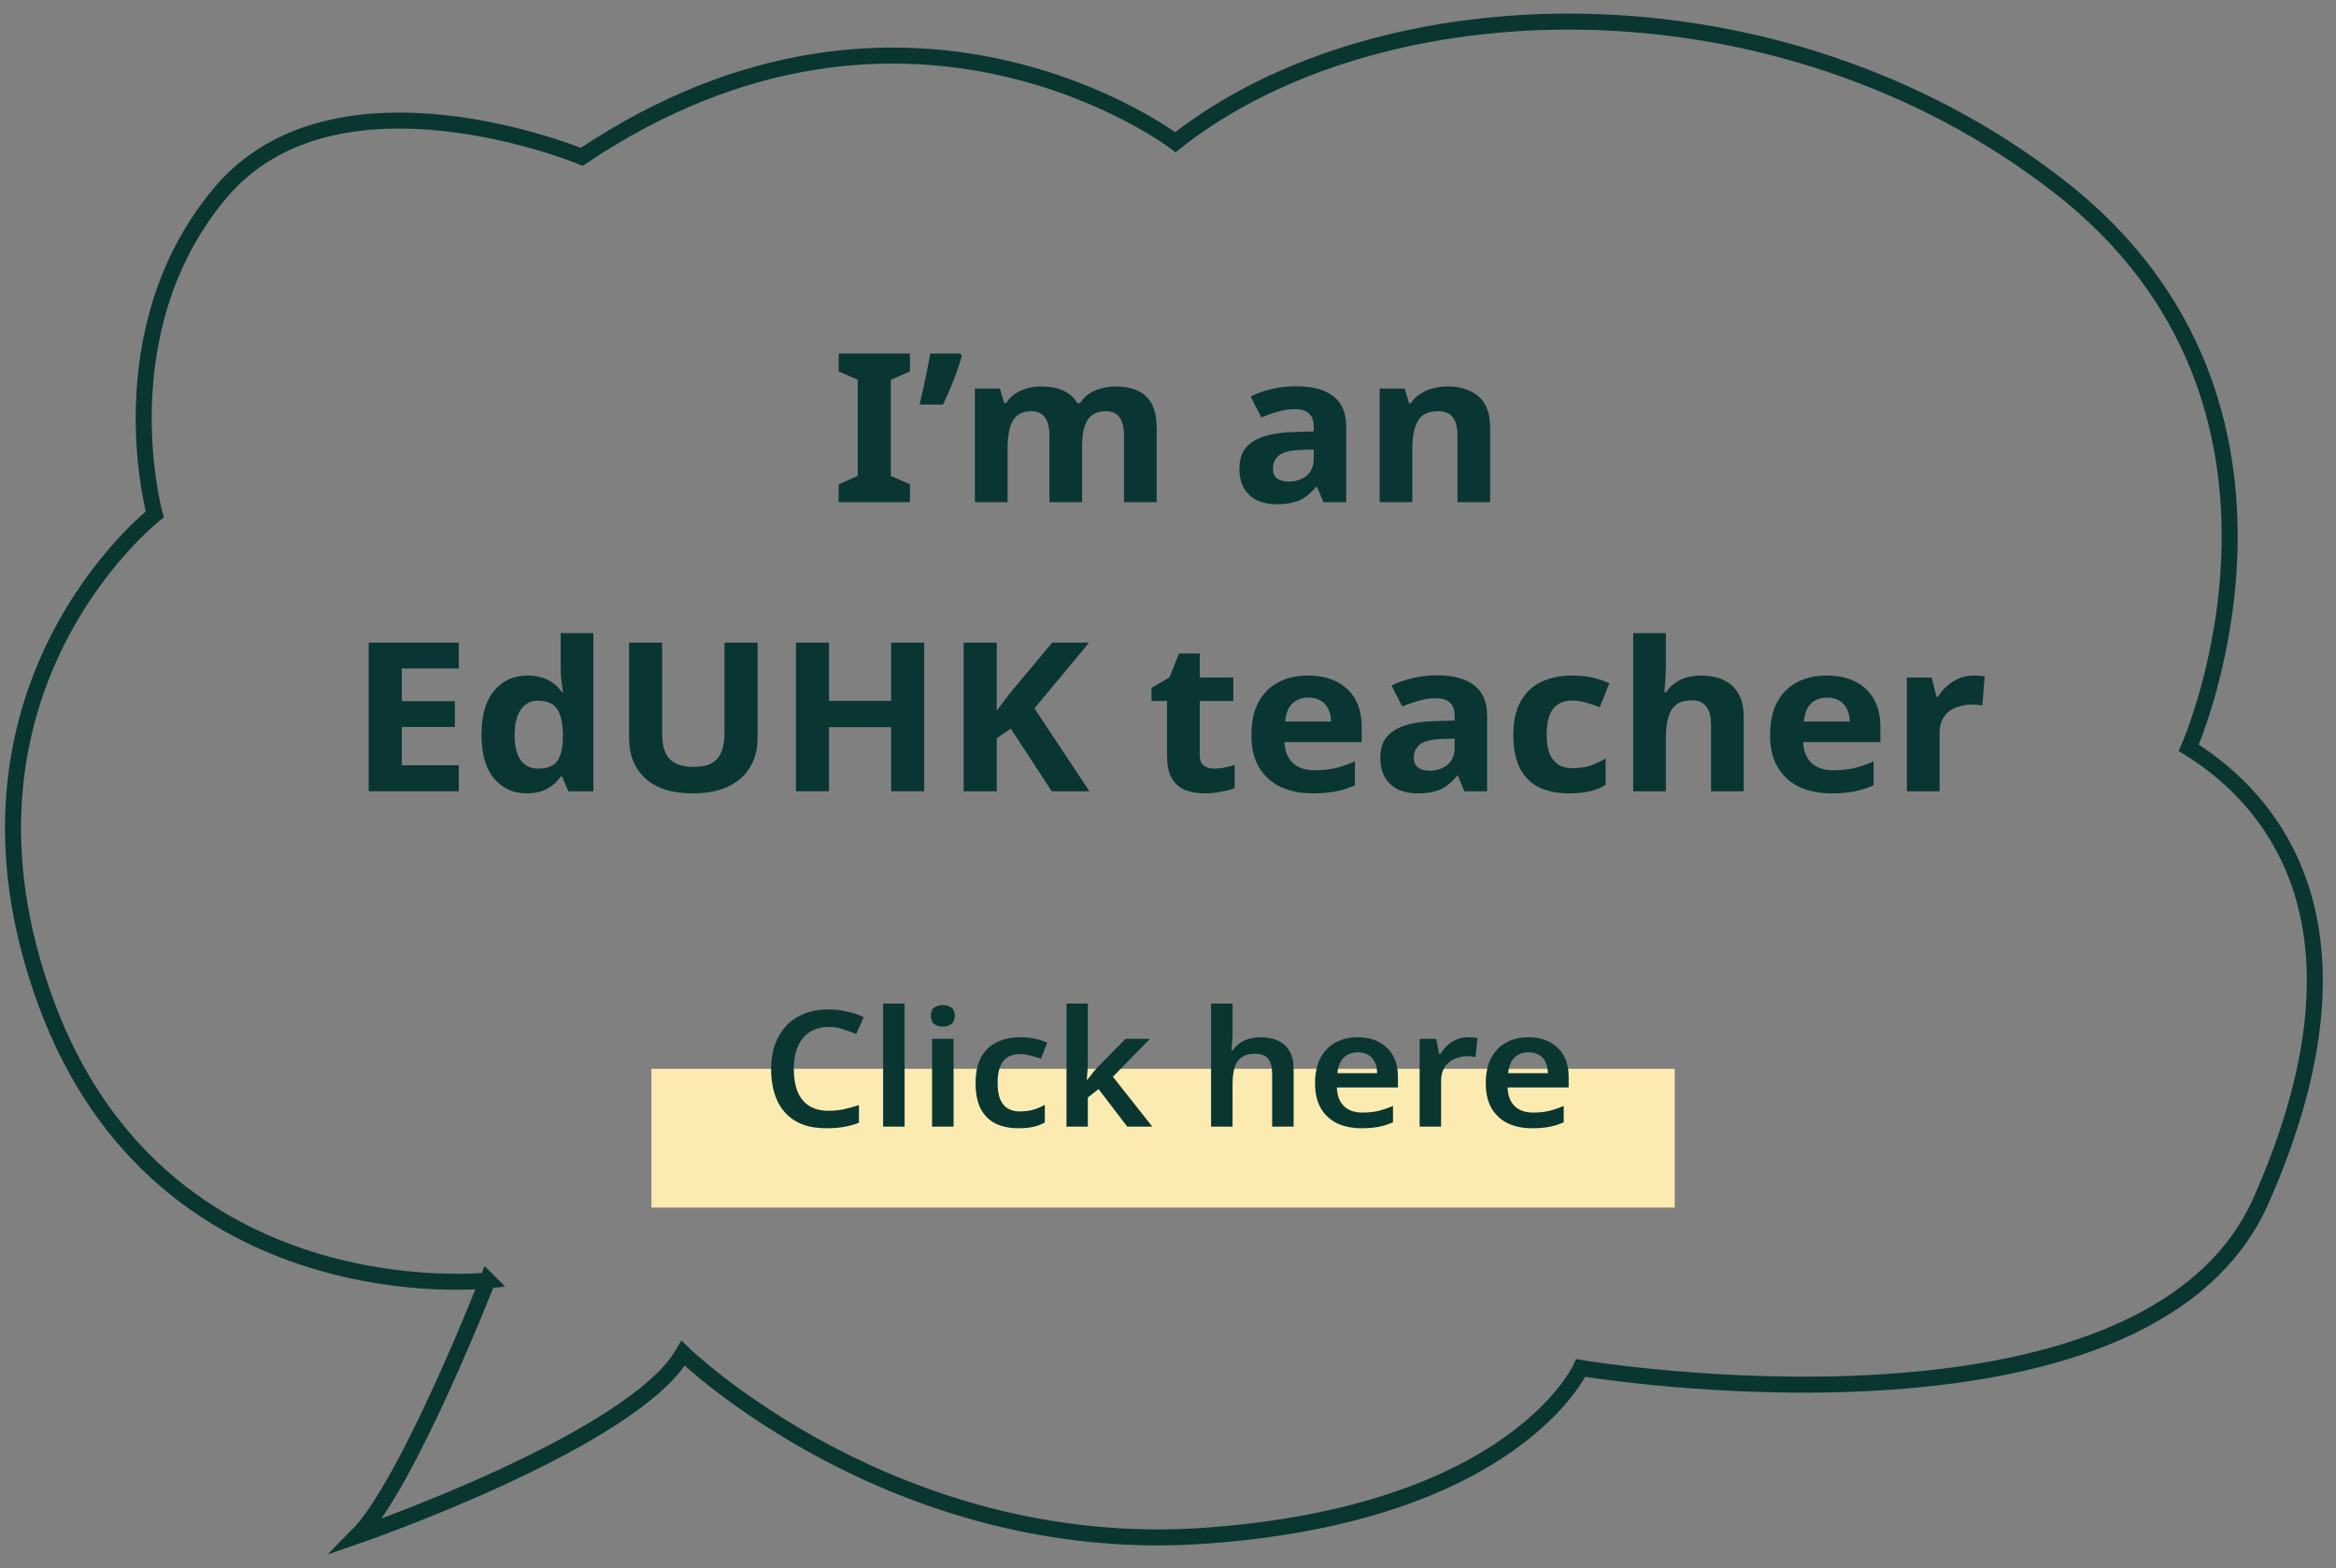 <svg width="292" height="196" viewBox="0 0 292 196" fill="none" xmlns="http://www.w3.org/2000/svg">
  <rect x="0" y="0" width="292" height="196" fill="#808080" stroke="none"/>
  <path d="M60.948 160.037C60.948 160.037 50.99 185.571 44.664 191.963C44.664 191.963 79.049 180.111 85.391 169.159C85.391 169.159 111.634 194.693 150.544 191.963C189.454 189.233 197.596 170.99 197.596 170.99C197.596 170.99 268.182 182.841 282.65 150.017C297.134 117.193 285.358 100.764 273.599 93.473C273.599 93.473 292.608 50.612 257.315 23.247C222.022 -4.117 172.261 -2.286 146.927 17.771C146.927 17.771 113.451 -7.763 72.724 19.602C72.724 19.602 41.956 6.835 27.488 24.163C13.005 41.49 19.346 64.294 19.346 64.294C19.346 64.294 -8.697 86.183 5.771 125.399C20.255 164.615 60.965 160.054 60.965 160.054L60.948 160.037Z" stroke="#093631" stroke-width="2" stroke-miterlimit="10"/>
  <path d="M113.743 62.769H104.834V60.532L107.219 59.491V47.471L104.834 46.43V44.193H113.743V46.43L111.358 47.471V59.491L113.743 60.532V62.769Z" fill="#093633"/>
  <path d="M120.23 44.479C120.066 45.086 119.856 45.745 119.6 46.456C119.344 47.15 119.07 47.853 118.778 48.564C118.485 49.258 118.184 49.925 117.873 50.567H114.94C115.068 50.047 115.196 49.509 115.324 48.954C115.452 48.399 115.57 47.844 115.68 47.289C115.808 46.717 115.918 46.17 116.009 45.65C116.119 45.13 116.21 44.644 116.283 44.193H120.038L120.23 44.479Z" fill="#093633"/>
  <path d="M139.433 48.304C141.132 48.304 142.412 48.72 143.271 49.553C144.148 50.368 144.586 51.686 144.586 53.507V62.769H140.502V54.47C140.502 53.446 140.319 52.683 139.954 52.18C139.588 51.66 139.022 51.4 138.254 51.4C137.176 51.4 136.409 51.764 135.952 52.492C135.495 53.221 135.266 54.27 135.266 55.641V62.769H131.182V54.47C131.182 53.793 131.1 53.23 130.935 52.779C130.771 52.328 130.524 51.989 130.195 51.764C129.866 51.521 129.446 51.4 128.934 51.4C128.185 51.4 127.591 51.582 127.152 51.946C126.714 52.31 126.403 52.839 126.22 53.533C126.038 54.227 125.946 55.077 125.946 56.083V62.769H121.862V48.564H124.987L125.535 50.385H125.754C126.065 49.899 126.449 49.509 126.906 49.214C127.363 48.902 127.865 48.677 128.413 48.538C128.98 48.382 129.546 48.304 130.113 48.304C131.209 48.304 132.141 48.477 132.909 48.824C133.676 49.154 134.261 49.674 134.663 50.385H135.02C135.477 49.657 136.107 49.127 136.911 48.798C137.733 48.468 138.574 48.304 139.433 48.304Z" fill="#093633"/>
  <path d="M162.053 48.278C164.063 48.278 165.598 48.694 166.658 49.526C167.736 50.342 168.275 51.599 168.275 53.299V62.769H165.424L164.629 60.844H164.52C164.099 61.347 163.661 61.763 163.204 62.093C162.765 62.422 162.254 62.657 161.669 62.795C161.102 62.952 160.399 63.029 159.558 63.029C158.681 63.029 157.886 62.873 157.173 62.561C156.479 62.232 155.931 61.737 155.529 61.078C155.127 60.402 154.926 59.552 154.926 58.529C154.926 57.02 155.483 55.909 156.598 55.198C157.713 54.47 159.385 54.071 161.614 54.002L164.218 53.923V53.299C164.218 52.553 164.008 52.007 163.588 51.66C163.186 51.313 162.619 51.139 161.888 51.139C161.157 51.139 160.445 51.244 159.75 51.452C159.056 51.643 158.361 51.885 157.667 52.18L156.324 49.553C157.128 49.154 158.014 48.841 158.983 48.616C159.969 48.39 160.993 48.278 162.053 48.278ZM162.628 56.239C161.313 56.274 160.399 56.499 159.887 56.915C159.376 57.332 159.12 57.878 159.12 58.554C159.12 59.144 159.302 59.569 159.668 59.829C160.033 60.072 160.509 60.194 161.093 60.194C161.971 60.194 162.711 59.951 163.314 59.465C163.917 58.962 164.218 58.26 164.218 57.358V56.187L162.628 56.239Z" fill="#093633"/>
  <path d="M180.954 48.304C182.562 48.304 183.85 48.72 184.819 49.553C185.787 50.368 186.271 51.686 186.271 53.507V62.769H182.187V54.47C182.187 53.446 181.995 52.683 181.611 52.18C181.228 51.66 180.615 51.4 179.775 51.4C178.532 51.4 177.682 51.807 177.226 52.623C176.769 53.42 176.54 54.574 176.54 56.083V62.769H172.456V48.564H175.581L176.129 50.385H176.348C176.677 49.899 177.079 49.509 177.555 49.214C178.03 48.902 178.56 48.677 179.144 48.538C179.729 48.382 180.332 48.304 180.954 48.304Z" fill="#093633"/>
  <path d="M57.352 98.905H46.086V80.328H57.352V83.555H50.225V87.639H56.859V90.865H50.225V95.653H57.352V98.905Z" fill="#093633"/>
  <path d="M65.838 99.165C64.175 99.165 62.814 98.549 61.754 97.318C60.712 96.069 60.191 94.239 60.191 91.828C60.191 89.4 60.721 87.561 61.781 86.312C62.841 85.064 64.23 84.439 65.948 84.439C66.66 84.439 67.291 84.534 67.839 84.725C68.387 84.899 68.853 85.141 69.237 85.454C69.639 85.766 69.977 86.121 70.251 86.52H70.388C70.334 86.243 70.27 85.844 70.197 85.324C70.123 84.786 70.087 84.24 70.087 83.685V79.132H74.171V98.905H71.046L70.251 97.058H70.087C69.831 97.439 69.502 97.795 69.1 98.124C68.716 98.436 68.259 98.688 67.729 98.879C67.2 99.07 66.569 99.165 65.838 99.165ZM67.263 96.069C68.396 96.069 69.191 95.757 69.648 95.132C70.105 94.49 70.343 93.537 70.361 92.27V91.854C70.361 90.466 70.132 89.408 69.676 88.68C69.237 87.951 68.415 87.587 67.209 87.587C66.313 87.587 65.61 87.96 65.098 88.706C64.586 89.434 64.33 90.493 64.33 91.88C64.33 93.268 64.586 94.317 65.098 95.028C65.61 95.722 66.331 96.069 67.263 96.069Z" fill="#093633"/>
  <path d="M94.697 92.348C94.697 93.632 94.396 94.794 93.793 95.835C93.208 96.858 92.313 97.673 91.106 98.28C89.919 98.87 88.411 99.165 86.584 99.165C83.989 99.165 82.015 98.541 80.663 97.292C79.31 96.025 78.634 94.36 78.634 92.296V80.328H82.773V91.698C82.773 93.224 83.102 94.3 83.76 94.924C84.418 95.549 85.396 95.861 86.693 95.861C87.607 95.861 88.347 95.713 88.914 95.418C89.48 95.124 89.891 94.664 90.147 94.04C90.421 93.415 90.558 92.626 90.558 91.672V80.328H94.697V92.348Z" fill="#093633"/>
  <path d="M115.526 98.905H111.387V90.891H103.63V98.905H99.491V80.328H103.63V87.613H111.387V80.328H115.526V98.905Z" fill="#093633"/>
  <path d="M136.185 98.905H131.47L126.344 91.073L124.59 92.27V98.905H120.451V80.328H124.59V88.836C124.864 88.472 125.138 88.108 125.412 87.743C125.687 87.379 125.961 87.015 126.235 86.651L131.525 80.328H136.13L129.305 88.55L136.185 98.905Z" fill="#093633"/>
  <path d="M151.75 96.069C152.207 96.069 152.646 96.025 153.066 95.939C153.487 95.852 153.907 95.748 154.327 95.627V98.514C153.889 98.688 153.34 98.835 152.682 98.957C152.043 99.096 151.339 99.165 150.572 99.165C149.676 99.165 148.872 99.026 148.16 98.749C147.465 98.471 146.908 97.994 146.487 97.318C146.085 96.624 145.884 95.67 145.884 94.456V87.613H143.938V85.974L146.186 84.673L147.365 81.681H149.969V84.699H154.163V87.613H149.969V94.456C149.969 94.993 150.133 95.401 150.462 95.679C150.791 95.939 151.22 96.069 151.75 96.069Z" fill="#093633"/>
  <path d="M163.499 84.439C164.888 84.439 166.076 84.691 167.062 85.194C168.068 85.697 168.844 86.425 169.392 87.379C169.941 88.333 170.215 89.504 170.215 90.891V92.765H160.566C160.602 93.857 160.94 94.716 161.58 95.34C162.238 95.965 163.143 96.277 164.294 96.277C165.262 96.277 166.14 96.19 166.925 96.017C167.711 95.826 168.524 95.54 169.365 95.158V98.15C168.634 98.497 167.857 98.749 167.035 98.905C166.231 99.078 165.253 99.165 164.102 99.165C162.603 99.165 161.279 98.905 160.127 98.384C158.976 97.847 158.071 97.04 157.414 95.965C156.756 94.889 156.427 93.537 156.427 91.906C156.427 90.241 156.719 88.862 157.304 87.769C157.907 86.659 158.738 85.827 159.798 85.272C160.858 84.717 162.092 84.439 163.499 84.439ZM163.526 87.197C162.741 87.197 162.083 87.44 161.553 87.925C161.041 88.411 160.739 89.166 160.648 90.189H166.377C166.377 89.617 166.268 89.105 166.048 88.654C165.847 88.203 165.537 87.847 165.116 87.587C164.696 87.327 164.166 87.197 163.526 87.197Z" fill="#093633"/>
  <path d="M179.667 84.413C181.677 84.413 183.212 84.829 184.272 85.662C185.35 86.477 185.889 87.735 185.889 89.434V98.905H183.039L182.244 96.98H182.134C181.714 97.483 181.275 97.899 180.818 98.228C180.38 98.558 179.868 98.792 179.283 98.931C178.717 99.087 178.013 99.165 177.172 99.165C176.295 99.165 175.5 99.009 174.788 98.697C174.093 98.367 173.545 97.873 173.143 97.214C172.741 96.537 172.54 95.687 172.54 94.664C172.54 93.155 173.097 92.045 174.212 91.334C175.327 90.605 176.999 90.206 179.228 90.137L181.832 90.059V89.434C181.832 88.689 181.622 88.142 181.202 87.795C180.8 87.448 180.233 87.275 179.502 87.275C178.771 87.275 178.059 87.379 177.364 87.587C176.67 87.778 175.975 88.021 175.281 88.316L173.938 85.688C174.742 85.289 175.628 84.977 176.597 84.751C177.584 84.526 178.607 84.413 179.667 84.413ZM180.243 92.374C178.927 92.409 178.013 92.635 177.501 93.051C176.99 93.467 176.734 94.013 176.734 94.69C176.734 95.28 176.917 95.705 177.282 95.965C177.648 96.208 178.123 96.329 178.708 96.329C179.585 96.329 180.325 96.086 180.928 95.601C181.531 95.098 181.832 94.395 181.832 93.493V92.322L180.243 92.374Z" fill="#093633"/>
  <path d="M196.156 99.165C194.675 99.165 193.414 98.913 192.373 98.41C191.331 97.89 190.536 97.092 189.988 96.017C189.44 94.942 189.166 93.562 189.166 91.88C189.166 90.146 189.476 88.732 190.098 87.639C190.719 86.546 191.578 85.74 192.674 85.22C193.789 84.699 195.068 84.439 196.512 84.439C197.535 84.439 198.422 84.534 199.171 84.725C199.938 84.916 200.605 85.141 201.172 85.402L199.966 88.394C199.326 88.151 198.723 87.951 198.157 87.795C197.608 87.639 197.06 87.561 196.512 87.561C195.799 87.561 195.205 87.726 194.73 88.055C194.255 88.368 193.899 88.845 193.661 89.487C193.442 90.111 193.332 90.9 193.332 91.854C193.332 92.791 193.451 93.571 193.688 94.196C193.944 94.803 194.31 95.262 194.785 95.575C195.26 95.869 195.836 96.017 196.512 96.017C197.371 96.017 198.129 95.913 198.787 95.705C199.445 95.479 200.085 95.176 200.706 94.794V98.098C200.085 98.48 199.427 98.749 198.732 98.905C198.056 99.078 197.197 99.165 196.156 99.165Z" fill="#093633"/>
  <path d="M208.235 83.164C208.235 83.858 208.208 84.526 208.153 85.168C208.116 85.809 208.08 86.26 208.043 86.52H208.262C208.591 86.035 208.975 85.644 209.414 85.35C209.852 85.037 210.337 84.812 210.867 84.673C211.415 84.517 211.99 84.439 212.594 84.439C213.672 84.439 214.613 84.621 215.417 84.985C216.221 85.35 216.842 85.913 217.281 86.677C217.738 87.44 217.966 88.428 217.966 89.643V98.905H213.882V90.605C213.882 89.582 213.681 88.819 213.279 88.316C212.895 87.795 212.292 87.535 211.47 87.535C210.647 87.535 209.999 87.717 209.523 88.082C209.067 88.446 208.738 88.975 208.537 89.669C208.336 90.362 208.235 91.212 208.235 92.218V98.905H204.151V79.132H208.235V83.164Z" fill="#093633"/>
  <path d="M228.334 84.439C229.723 84.439 230.911 84.691 231.898 85.194C232.903 85.697 233.679 86.425 234.228 87.379C234.776 88.333 235.05 89.504 235.05 90.891V92.765H225.401C225.438 93.857 225.776 94.716 226.415 95.34C227.073 95.965 227.978 96.277 229.129 96.277C230.098 96.277 230.975 96.19 231.761 96.017C232.546 95.826 233.36 95.54 234.2 95.158V98.15C233.469 98.497 232.693 98.749 231.87 98.905C231.066 99.078 230.088 99.165 228.937 99.165C227.439 99.165 226.114 98.905 224.962 98.384C223.811 97.847 222.907 97.04 222.249 95.965C221.591 94.889 221.262 93.537 221.262 91.906C221.262 90.241 221.554 88.862 222.139 87.769C222.742 86.659 223.574 85.827 224.634 85.272C225.693 84.717 226.927 84.439 228.334 84.439ZM228.361 87.197C227.576 87.197 226.918 87.44 226.388 87.925C225.876 88.411 225.575 89.166 225.483 90.189H231.212C231.212 89.617 231.103 89.105 230.883 88.654C230.682 88.203 230.372 87.847 229.951 87.587C229.531 87.327 229.001 87.197 228.361 87.197Z" fill="#093633"/>
  <path d="M246.722 84.439C246.923 84.439 247.161 84.448 247.435 84.465C247.709 84.482 247.929 84.508 248.093 84.543L247.791 88.186C247.664 88.151 247.472 88.125 247.216 88.108C246.978 88.073 246.768 88.055 246.585 88.055C246.055 88.055 245.544 88.125 245.05 88.264C244.557 88.385 244.109 88.585 243.707 88.862C243.323 89.14 243.013 89.513 242.775 89.981C242.556 90.432 242.446 90.996 242.446 91.672V98.905H238.362V84.699H241.459L242.062 87.093H242.254C242.547 86.607 242.912 86.165 243.351 85.766C243.789 85.367 244.292 85.046 244.858 84.803C245.443 84.561 246.065 84.439 246.722 84.439Z" fill="#093633"/>
  <path d="M81.423 133.595H209.344V150.94H81.423V133.595Z" fill="#FCEBB0"/>
  <path d="M103.593 128.357C102.897 128.357 102.278 128.478 101.738 128.721C101.198 128.964 100.736 129.314 100.352 129.773C99.983 130.232 99.698 130.785 99.499 131.432C99.315 132.08 99.222 132.809 99.222 133.618C99.222 134.711 99.379 135.648 99.691 136.431C100.004 137.2 100.48 137.793 101.12 138.211C101.774 138.63 102.591 138.839 103.572 138.839C104.226 138.839 104.851 138.778 105.448 138.657C106.059 138.522 106.699 138.346 107.367 138.131V140.336C106.741 140.579 106.109 140.754 105.469 140.862C104.844 140.97 104.119 141.024 103.295 141.024C101.731 141.024 100.438 140.721 99.414 140.114C98.391 139.493 97.63 138.63 97.133 137.523C96.635 136.404 96.387 135.095 96.387 133.598C96.387 132.505 96.543 131.507 96.856 130.603C97.183 129.699 97.645 128.916 98.242 128.255C98.853 127.594 99.606 127.082 100.502 126.718C101.397 126.353 102.428 126.171 103.593 126.171C104.361 126.171 105.114 126.259 105.853 126.434C106.606 126.596 107.31 126.825 107.964 127.122L107.026 129.247C106.485 129.018 105.924 128.815 105.341 128.64C104.773 128.451 104.19 128.357 103.593 128.357Z" fill="#0A3631"/>
  <path d="M113.076 140.822H110.389V125.443H113.076V140.822Z" fill="#0A3631"/>
  <path d="M119.197 129.854V140.822H116.51V129.854H119.197ZM117.854 125.625C118.252 125.625 118.6 125.726 118.898 125.928C119.197 126.117 119.346 126.461 119.346 126.96C119.346 127.446 119.197 127.797 118.898 128.013C118.6 128.215 118.252 128.316 117.854 128.316C117.441 128.316 117.086 128.215 116.788 128.013C116.503 127.797 116.361 127.446 116.361 126.96C116.361 126.461 116.503 126.117 116.788 125.928C117.086 125.726 117.441 125.625 117.854 125.625Z" fill="#0A3631"/>
  <path d="M127.301 141.024C126.206 141.024 125.254 140.829 124.444 140.437C123.648 140.033 123.03 139.419 122.589 138.596C122.163 137.76 121.949 136.694 121.949 135.399C121.949 134.05 122.184 132.957 122.653 132.12C123.136 131.271 123.797 130.65 124.636 130.259C125.474 129.854 126.434 129.652 127.514 129.652C128.239 129.652 128.886 129.719 129.454 129.854C130.023 129.989 130.506 130.151 130.904 130.34L130.115 132.343C129.674 132.181 129.234 132.046 128.793 131.938C128.353 131.817 127.926 131.756 127.514 131.756C126.874 131.756 126.341 131.891 125.915 132.161C125.503 132.431 125.197 132.835 124.998 133.375C124.799 133.901 124.7 134.569 124.7 135.378C124.7 136.161 124.799 136.815 124.998 137.341C125.211 137.867 125.524 138.265 125.936 138.535C126.348 138.792 126.86 138.92 127.471 138.92C128.125 138.92 128.701 138.846 129.198 138.697C129.696 138.549 130.165 138.346 130.605 138.09V140.296C130.165 140.552 129.689 140.734 129.177 140.842C128.68 140.964 128.054 141.024 127.301 141.024Z" fill="#0A3631"/>
  <path d="M135.978 132.748C135.978 133.099 135.963 133.47 135.935 133.861C135.907 134.238 135.878 134.609 135.85 134.974H135.914C136.027 134.812 136.162 134.636 136.319 134.448C136.475 134.245 136.631 134.05 136.788 133.861C136.958 133.658 137.122 133.476 137.278 133.314L140.689 129.854H143.738L139.112 134.589L144.037 140.822H140.903L137.321 136.127L135.978 137.179V140.822H133.313V125.443H135.978V132.748Z" fill="#0A3631"/>
  <path d="M154.071 129.105C154.071 129.537 154.05 129.962 154.007 130.38C153.979 130.785 153.95 131.088 153.922 131.291H154.092C154.334 130.913 154.633 130.61 154.988 130.38C155.343 130.137 155.734 129.955 156.161 129.834C156.601 129.712 157.056 129.652 157.525 129.652C158.392 129.652 159.138 129.793 159.764 130.077C160.389 130.36 160.865 130.798 161.192 131.392C161.533 131.972 161.704 132.734 161.704 133.679V140.822H159.017V134.185C159.017 133.348 158.847 132.728 158.506 132.323C158.165 131.918 157.625 131.716 156.885 131.716C156.175 131.716 155.613 131.864 155.201 132.161C154.789 132.444 154.498 132.869 154.327 133.436C154.156 133.989 154.071 134.67 154.071 135.48V140.822H151.385V125.443H154.071V129.105Z" fill="#0A3631"/>
  <path d="M169.712 129.652C170.749 129.652 171.638 129.854 172.377 130.259C173.13 130.65 173.713 131.217 174.125 131.959C174.537 132.687 174.743 133.577 174.743 134.63V135.925H167.111C167.139 136.923 167.43 137.699 167.985 138.252C168.539 138.792 169.307 139.061 170.287 139.061C171.041 139.061 171.709 138.994 172.291 138.859C172.888 138.711 173.5 138.502 174.125 138.232V140.276C173.556 140.532 172.967 140.721 172.355 140.842C171.744 140.964 171.012 141.024 170.159 141.024C169.037 141.024 168.035 140.822 167.153 140.417C166.286 139.999 165.604 139.372 165.107 138.535C164.623 137.699 164.382 136.66 164.382 135.419C164.382 134.164 164.602 133.112 165.043 132.262C165.497 131.399 166.123 130.751 166.919 130.319C167.715 129.874 168.646 129.652 169.712 129.652ZM169.712 131.534C169.001 131.534 168.418 131.756 167.963 132.201C167.523 132.633 167.26 133.281 167.175 134.144H172.142C172.142 133.631 172.05 133.179 171.865 132.788C171.695 132.397 171.432 132.093 171.076 131.878C170.721 131.648 170.266 131.534 169.712 131.534Z" fill="#0A3631"/>
  <path d="M183.507 129.652C183.678 129.652 183.877 129.658 184.104 129.672C184.331 129.685 184.523 129.712 184.68 129.753L184.445 132.12C184.317 132.093 184.147 132.073 183.933 132.06C183.734 132.033 183.557 132.019 183.4 132.019C182.974 132.019 182.562 132.087 182.164 132.222C181.78 132.343 181.432 132.532 181.119 132.788C180.821 133.031 180.579 133.348 180.394 133.739C180.224 134.131 180.138 134.596 180.138 135.136V140.822H177.452V129.854H179.52L179.904 131.756H180.032C180.259 131.365 180.544 131.014 180.885 130.704C181.226 130.38 181.617 130.124 182.057 129.935C182.512 129.746 182.995 129.652 183.507 129.652Z" fill="#0A3631"/>
  <path d="M191.053 129.652C192.09 129.652 192.979 129.854 193.718 130.259C194.471 130.65 195.054 131.217 195.466 131.959C195.878 132.687 196.084 133.577 196.084 134.63V135.925H188.452C188.48 136.923 188.772 137.699 189.326 138.252C189.88 138.792 190.648 139.061 191.628 139.061C192.382 139.061 193.05 138.994 193.633 138.859C194.23 138.711 194.841 138.502 195.466 138.232V140.276C194.898 140.532 194.308 140.721 193.697 140.842C193.085 140.964 192.353 141.024 191.501 141.024C190.378 141.024 189.376 140.822 188.494 140.417C187.627 139.999 186.945 139.372 186.448 138.535C185.964 137.699 185.723 136.66 185.723 135.419C185.723 134.164 185.943 133.112 186.384 132.262C186.838 131.399 187.464 130.751 188.26 130.319C189.056 129.874 189.987 129.652 191.053 129.652ZM191.053 131.534C190.342 131.534 189.759 131.756 189.305 132.201C188.864 132.633 188.601 133.281 188.516 134.144H193.483C193.483 133.631 193.391 133.179 193.206 132.788C193.036 132.397 192.773 132.093 192.417 131.878C192.062 131.648 191.607 131.534 191.053 131.534Z" fill="#0A3631"/>
  </svg>
